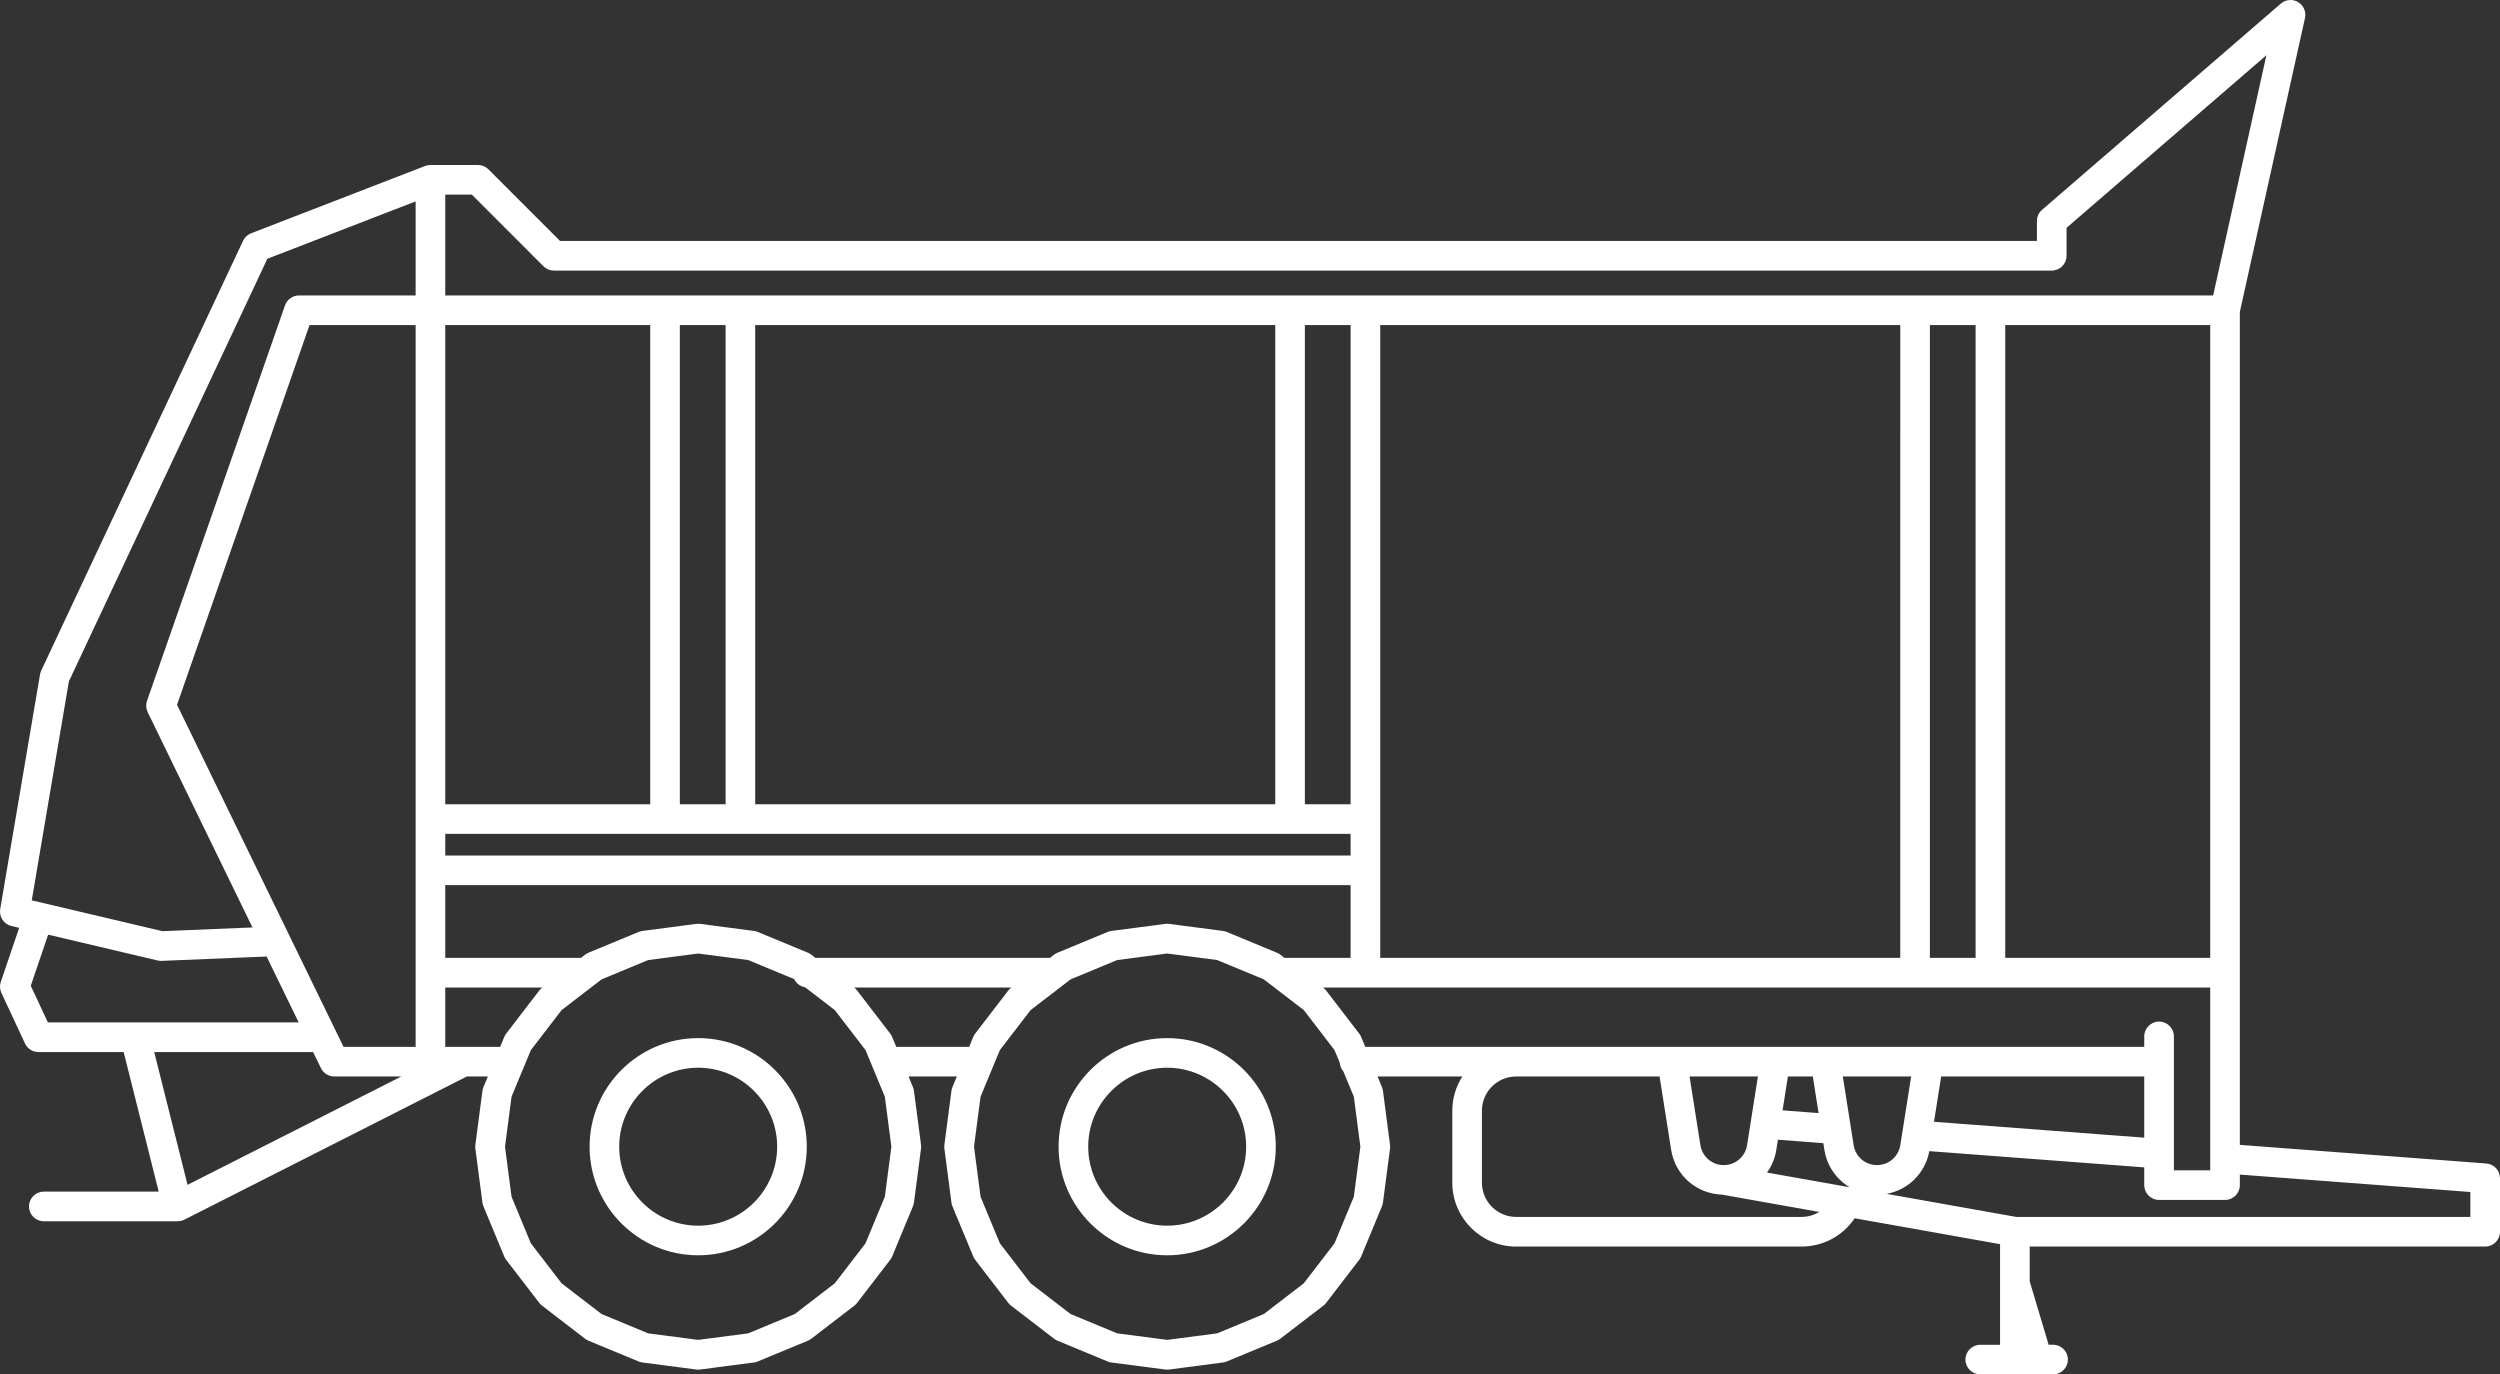 <?xml version="1.0" encoding="UTF-8"?>
<!-- Creator: CorelDRAW -->
<svg xmlns="http://www.w3.org/2000/svg" xmlns:xlink="http://www.w3.org/1999/xlink" xmlns:xodm="http://www.corel.com/coreldraw/odm/2003" xml:space="preserve" width="357.452mm" height="196.511mm" version="1.1" style="shape-rendering:geometricPrecision; text-rendering:geometricPrecision; image-rendering:optimizeQuality; fill-rule:evenodd; clip-rule:evenodd" viewBox="0 0 25882.95 14229.23">
 <rect x="0" y="0" width="25882.95" height="14229.23" fill="#333333" stroke="none"/>
 <defs>
  <style type="text/css">
   <![CDATA[
    .fil0 {fill:white;fill-rule:nonzero}
   ]]>
  </style>
 </defs>
 <g id="Ebene_x0020_1">
  <g id="_105553144776992">
   <g>
    <path class="fil0" d="M25741.13 12045.71l-2551.62 -192.61 0 -8624.04 674.47 -3042.44c14.28,-64.59 -14.45,-131.01 -71.07,-164.88 -56.79,-33.87 -129.02,-27.73 -179,15.61l-2472.07 2135.01c-33.87,29.06 -53.13,71.4 -53.13,116.07l0 206.23 -15290.42 0 -741.72 -741.72c-28.72,-28.72 -67.75,-44.83 -108.43,-44.83l-491.83 0c-3.65,0 -7.14,0.83 -10.63,1 -5.81,0.5 -11.62,0.67 -17.44,1.82 -5.81,1 -11.29,2.82 -16.94,4.65 -3.49,1 -6.81,1.49 -10.3,2.82l-1801.09 696.72c-36.86,14.11 -66.75,42.01 -83.52,77.88l-2089.67 4449.84c-5.81,12.62 -9.96,25.9 -12.29,39.52l-412.29 2429.74c-13.45,79.7 37.36,156.41 116.07,175.01l80.37 18.93 -190.28 559.24c-12.79,37.52 -10.63,78.38 6.14,114.41l244.75 524.03c25.24,53.97 79.37,88.5 138.98,88.5l882.03 0 362.81 1444.92 -1189.22 0c-84.68,0 -153.43,68.58 -153.43,153.43 0,84.68 68.75,153.26 153.43,153.26l1385.15 0c0.33,0 0.5,0.17 0.67,0.17 1.66,0 3.49,-0.67 5.15,-0.67 10.63,-0.33 21.25,-1.49 31.55,-3.98 0.17,0 0.5,0 0.67,-0.17 10.96,-2.66 21.25,-6.64 30.88,-11.46 0.33,-0.17 0.83,-0.17 1.17,-0.5l2924.22 -1482.12 217.52 0 -45.83 110.42c-5.15,12.45 -8.63,25.41 -10.3,38.85l-73.06 557.75c-1.66,13.29 -1.66,26.57 0,39.85l73.06 557.75c1.66,13.45 5.15,26.57 10.3,38.85l215.36 519.72c5.15,12.45 11.95,24.08 20.09,34.71l342.88 446.17c7.97,10.46 17.44,19.93 28.06,28.06l446.17 342.88c10.63,8.14 22.25,14.95 34.71,20.09l519.72 215.36c12.45,5.15 25.41,8.63 38.85,10.3l557.75 72.89c6.64,1 13.29,1.33 19.93,1.33 6.64,0 13.29,-0.33 19.93,-1.33l557.91 -72.89c13.29,-1.66 26.4,-5.15 38.85,-10.3l519.55 -215.36c12.45,-5.15 24.08,-11.95 34.71,-20.09l446.17 -342.88c10.46,-8.14 19.93,-17.44 28.06,-28.06l342.88 -446.17c8.14,-10.63 14.95,-22.25 20.09,-34.71l215.36 -519.72c5.15,-12.29 8.63,-25.41 10.46,-38.85l72.89 -557.75c1.66,-13.29 1.66,-26.57 0,-39.85l-72.89 -557.75c-1.82,-13.45 -5.31,-26.4 -10.46,-38.85l-45.66 -110.42 500.13 0 -45.83 110.25c-5.15,12.62 -8.63,25.57 -10.3,39.02l-72.89 557.75c-1.82,13.29 -1.82,26.57 0,39.85l72.89 557.75c1.66,13.45 5.15,26.57 10.3,39.02l215.53 519.55c5.15,12.45 11.79,24.08 20.09,34.71l342.71 446.17c8.14,10.46 17.6,19.93 28.06,28.06l446.17 342.88c10.63,8.14 22.25,14.95 34.71,20.09l519.72 215.36c12.45,5.15 25.57,8.63 38.85,10.46l557.91 72.89c6.47,0.83 13.12,1.17 19.76,1.17 6.64,0 13.29,-0.33 19.93,-1.17l557.91 -72.89c13.29,-1.82 26.4,-5.31 38.69,-10.46l519.72 -215.36c12.45,-5.15 24.08,-11.95 34.71,-20.09l446.17 -342.71c10.63,-8.14 20.09,-17.6 28.23,-28.23l342.71 -446.17c8.14,-10.63 14.95,-22.25 20.09,-34.71l215.36 -519.72c5.15,-12.29 8.63,-25.41 10.46,-38.69l72.89 -557.91c1.66,-13.29 1.66,-26.57 0,-39.85l-72.89 -557.75c-1.82,-13.45 -5.31,-26.4 -10.46,-38.85l-45.66 -110.42 877.88 0c-65.42,102.45 -103.94,223.83 -103.94,354.34l0 745.38c0,364.47 296.55,661.03 661.03,661.03l2955.77 -0.17c223.5,0 427.56,-111.92 548.78,-292.9l1505.53 267.99 0 1041.76 -204.9 0c-84.68,0 -153.43,68.58 -153.43,153.26 0,84.85 68.75,153.43 153.43,153.43l753.68 0c84.68,0 153.26,-68.75 153.26,-153.43 0,-84.68 -68.58,-153.43 -153.26,-153.43l-45.83 0.17 -196.1 -656.54 0 -360.32 4715.68 0c84.68,0 153.43,-68.58 153.43,-153.26l0 -553.76c0,-80.2 -61.77,-146.95 -141.8,-152.93l0 0 -0.02 -0.02zm-6067.45 -7598.05l0 5469.52 -3235.55 0 3235.55 -5469.52zm-3235.55 5469.52l-2148.46 0 0 -5469.52 0 -1081.95 3235.39 0 2148.62 0 0 1081.95 -3235.55 5469.52zm-3139.74 0l-43.17 -33.21c-10.8,-8.14 -22.42,-14.95 -34.87,-20.09l-519.55 -215.36c-12.45,-5.15 -25.57,-8.63 -38.85,-10.3l-557.91 -73.06c-13.12,-1.66 -26.57,-1.66 -39.69,0l-557.91 73.06c-13.45,1.66 -26.4,5.15 -38.85,10.3l-519.72 215.36c-12.29,5.15 -23.91,11.95 -34.71,20.09l-43.17 33.21 -2427.25 0 -43.17 -33.21c-10.8,-8.14 -22.42,-14.95 -34.87,-20.09l-519.55 -215.36c-12.45,-5.15 -25.57,-8.63 -38.85,-10.3l-557.91 -73.06c-13.29,-1.66 -26.57,-1.66 -39.85,0l-557.75 73.06c-13.45,1.66 -26.4,5.15 -38.85,10.3l-519.72 215.36c-12.29,5.15 -23.91,11.95 -34.71,20.09l-43.17 33.21 -1404.58 0 0 -753.18 9373.24 0 0 753.18 -684.6 0 0.01 0zm-11465.57 -2620.52l1371.7 -3930.95 1098.55 0 0 7472.52 -746.38 0.17 -1723.88 -3541.74 0.01 0zm8134.55 1029.82l-2148.62 0 0 -3878.81 0 -1081.95 2148.62 0 3235.39 0 0 1081.95 -3235.39 3878.81zm12915.31 -3863.54l0 5454.25 -2122.05 0 0 -5469.52 0 -1081.95 2122.05 0 0 1097.23zm-2902.3 -15.27l0 -1081.95 473.39 0 0 717.81 0 364.14 -473.39 0zm-6470.94 0l0 -1081.95 473.56 0 0 671.82 0 410.13 -473.56 0zm-306.69 0l0 3878.81 -3235.39 0 3235.39 -3878.81zm-5690.69 0l0 3878.81 -473.56 0 0 -3878.81 473.56 0zm-780.24 0l0 3878.81 -2122.05 0 0 -3878.81 2122.05 0zm-2122.05 4185.49l9373.24 0 0 224.16 -9373.24 0 0 -224.16zm9373.24 -4185.49l0 3878.81 -473.56 0 0 -3878.81 473.56 0zm-6944.5 0l0 -1081.95 473.56 0 0 654.55 0 427.4 -473.56 0zm-2428.74 0l0 -1081.95 2122.05 0 0 587.13 0 494.82 -2122.05 0zm15844.01 0l0 5469.52 -473.39 0 0 -5469.52 473.39 0zm-15569.04 -2432.89l741.56 741.72c28.72,28.72 67.75,44.83 108.43,44.83l15507.28 0c84.85,0 153.43,-68.58 153.43,-153.26l0 -289.41 2068.92 -1786.81 -551.27 2487.02 -18303.3 0 0 -1044.09 274.97 0 -0.01 0.01zm-4171.38 5039.46l2054.64 -4375.29 1535.09 -593.78 0 973.69 -1207.48 0c-65.26,0 -123.37,41.35 -144.79,102.94l-1428.65 4094c-13.45,38.52 -10.96,81.03 6.97,117.72l1084.77 2228.49 -932.18 38.69 -1352.94 -319.3 384.56 -2267.18 0 0 0 0.01zm-394.86 3151.54l180 -529.02 1133.26 267.34c11.46,2.82 23.41,4.15 35.2,4.15 2.16,0 4.32,0 6.31,-0.17l1086.93 -45 332.26 682.28 -2596.61 0 -177.34 -379.58 0 -0.01zm2923.22 686.43l81.19 166.54c25.57,52.8 79.2,86.34 137.82,86.34l694.07 0 -2213.04 1121.8 -345.21 -1374.69 1645.17 0 0 0.01zm1368.05 -53.79l0 -614.37 1005.24 0 -3.65 2.82c-10.46,7.97 -19.93,17.44 -28.06,28.06l-342.71 446.17c-8.31,10.63 -14.95,22.25 -20.09,34.71l-42.5 102.45 -568.2 0.17 -0.01 -0.01zm4551.13 1551.52l-199.92 482.2 -318.3 414.12 -414.12 318.3 -482.2 199.92 -517.89 67.58 -517.89 -67.58 -482.2 -199.92 -414.12 -318.3 -318.3 -414.12 -199.92 -482.2 -67.58 -517.89 67.58 -517.89 200.08 -482.2 318.15 -414.12 414.12 -318.15 482.2 -200.08 517.89 -67.58 517.89 67.58 476.38 197.59c21.25,43.84 62.6,76.05 112.42,84.18l307.68 236.45 318.15 414.12 199.92 482.2 67.75 517.89 -67.75 517.89 0 0 -0.01 0.01zm118.22 -1551.52l-42.5 -102.62c-5.15,-12.45 -11.95,-24.08 -20.09,-34.71l-342.71 -446.17c-8.14,-10.46 -17.6,-20.09 -28.23,-28.06l-3.65 -2.82 1628.9 0 -3.65 2.82c-10.63,7.97 -20.09,17.44 -28.23,28.06l-342.71 446.17c-8.14,10.63 -14.95,22.25 -20.09,34.71l-42.5 102.62 -754.51 0 -0.02 0zm4737.43 1551.52l-199.92 482.2 -318.15 414.12 -414.28 318.3 -482.2 199.92 -517.89 67.58 -517.73 -67.58 -482.36 -199.92 -414.12 -318.3 -318.15 -414.12 -199.92 -482.2 -67.75 -517.89 67.75 -517.89 199.92 -482.2 318.15 -414.12 414.28 -318.3 482.2 -199.92 517.89 -67.75 517.73 67.75 482.36 199.92 414.12 318.3 318.15 414.12 53.97 130.18c2.49,34.54 15.94,65.76 37.36,90.16l108.59 261.85 67.75 517.89 -67.75 517.89 0 0 -0.01 0zm75.72 -1654.14c-5.15,-12.45 -11.79,-24.08 -20.09,-34.71l-342.71 -446.17c-8.14,-10.46 -17.6,-20.09 -28.06,-28.06l-3.65 -2.82 9184.94 0 0 1892.42 -376.09 0 0 -1386.64c0,-84.68 -68.75,-153.26 -153.43,-153.26 -84.68,0 -153.43,68.58 -153.43,153.26l0 108.59 -8064.97 0 -42.5 -102.62 0 0.01zm4201.93 1403.91c48.65,-68.08 82.69,-147.95 96.47,-235.95l16.44 -103.94 470.24 35.53 10.8 68.41c26.57,167.87 125.36,306.85 261.85,388.05 -1,-0.17 -1.82,-0.17 -2.82,-0.33l-852.98 -151.76 0 0 0 -0.01zm358.49 -994.61l115.73 0 59.77 378.91 -373.1 -28.23 55.46 -350.69 142.13 0 0.01 0zm-564.88 710.84c-18.93,119.56 -120.55,206.4 -241.59,206.4 -121.21,0 -222.67,-86.84 -241.59,-206.4l-112.25 -710.84 707.69 0 -112.25 710.84zm1103.37 0l-112.25 -710.84 707.69 0 -112.25 710.84c-18.93,119.56 -120.55,206.4 -241.59,206.4 -121.05,0 -222.67,-86.84 -241.59,-206.4l0 0zm905.94 -710.84l2102.63 0 0 633.46 -2176.68 -164.38 74.05 -469.08 0 0zm-1444.42 1453.89l-2955.77 0c-195.27,0 -354.34,-158.9 -354.34,-354.34l0 -745.21c0,-195.43 159.07,-354.34 354.34,-354.34l1484.94 0 119.72 758.66c41.68,263.51 261.69,456.13 526.69,464.43l1007.06 179.33c-54.13,32.71 -116.56,51.48 -182.65,51.48l0 0 0.01 0.01zm6923.41 0l-4702.06 0 -1341.48 -238.77c222.67,-40.18 399.5,-213.2 441.84,-442.18l2225.33 168.04 0 183.64c0,84.85 68.75,153.43 153.43,153.43l682.94 0c84.68,0 153.43,-68.58 153.43,-153.43l0 -108.93 2386.57 180.16 0 258.03 0 0 0 -0.01zm-18347.64 -1851.24c-619.85,0 -1124.29,504.28 -1124.29,1124.29 0,620.01 504.45,1124.29 1124.29,1124.29 620.01,0 1124.29,-504.28 1124.29,-1124.29 0,-620.01 -504.28,-1124.29 -1124.29,-1124.29zm0 1941.9c-450.81,0 -817.6,-366.79 -817.6,-817.6 0,-450.81 366.79,-817.6 817.6,-817.6 450.81,0 817.6,366.79 817.6,817.6 0,450.81 -366.79,817.6 -817.6,817.6zm4855.66 -1941.9c-619.85,0 -1124.29,504.28 -1124.29,1124.29 0,620.01 504.45,1124.29 1124.29,1124.29 620.01,0 1124.45,-504.28 1124.45,-1124.29 0,-620.01 -504.45,-1124.29 -1124.45,-1124.29zm0 1941.9c-450.81,0 -817.6,-366.79 -817.6,-817.6 0,-450.81 366.79,-817.6 817.6,-817.6 450.81,0 817.6,366.79 817.6,817.6 0,450.81 -366.79,817.6 -817.6,817.6z"></path>
   </g>
  </g>
 </g>
</svg>
